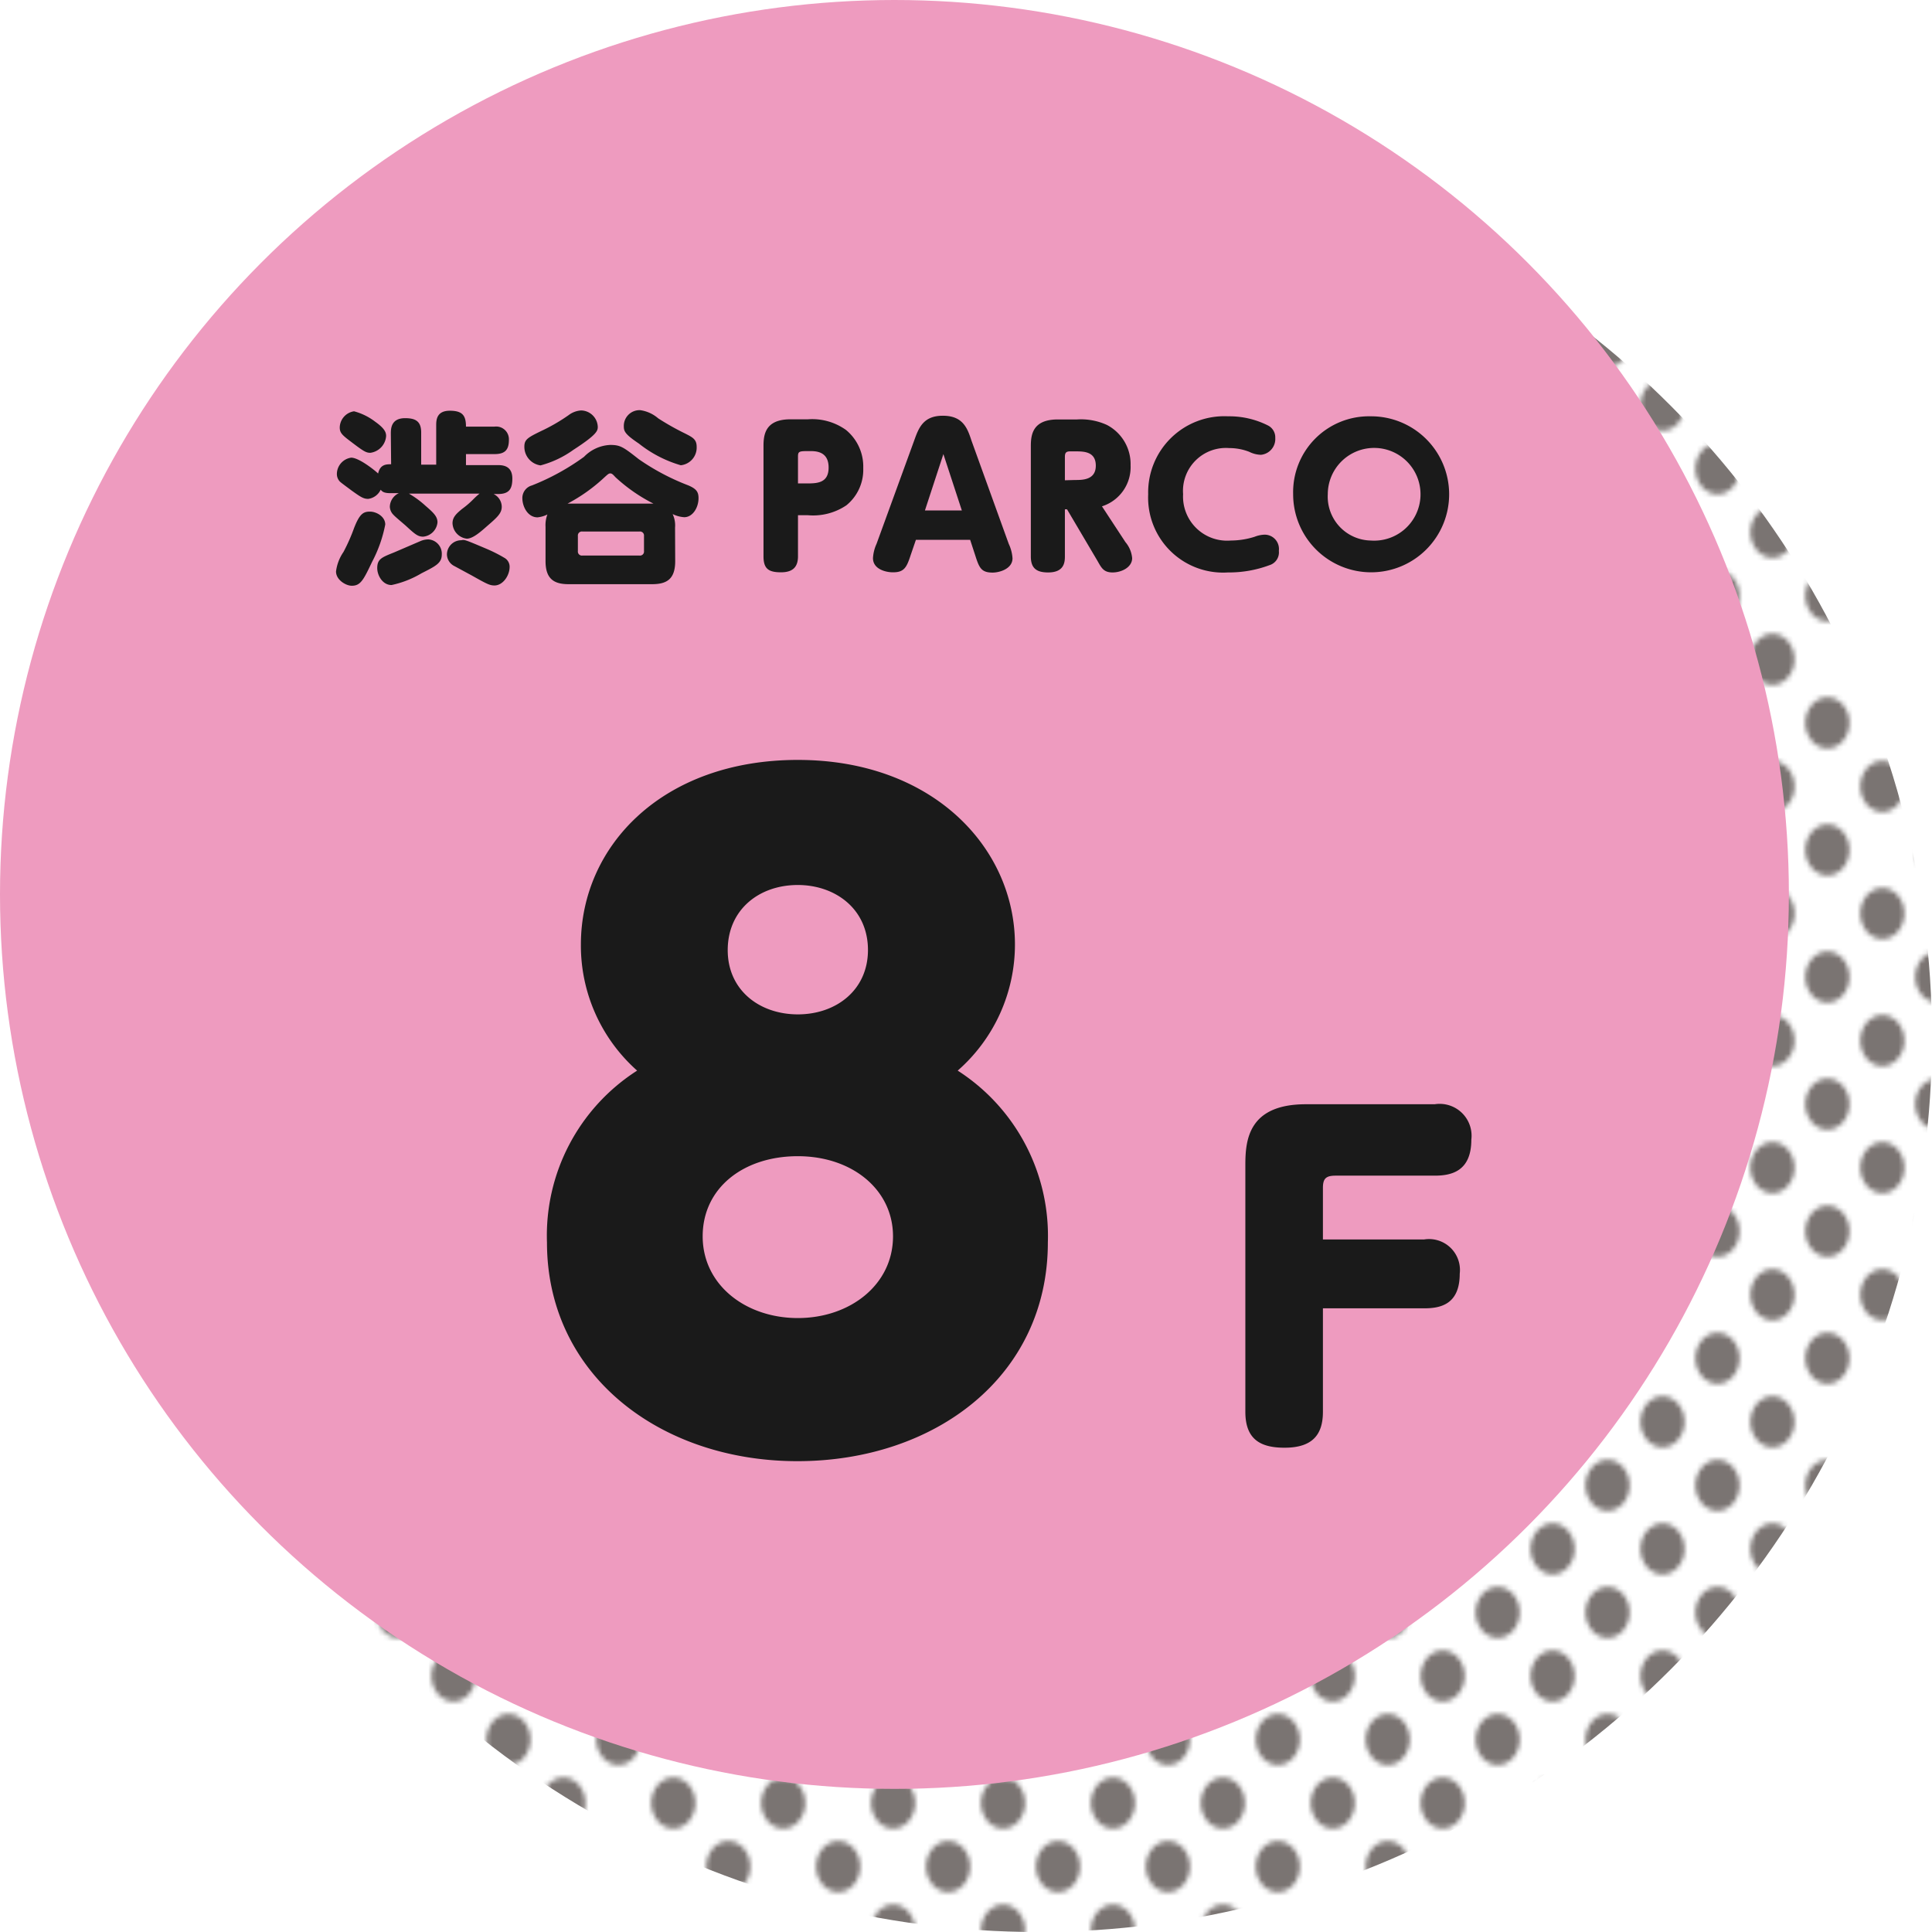 <svg xmlns="http://www.w3.org/2000/svg" xmlns:xlink="http://www.w3.org/1999/xlink" viewBox="0 0 135 135"><defs><pattern id="3f4c0fde-b5b1-4994-9fd4-1dcd8d5fc6d4" data-name="6 dpi 40%" width="48" height="48" patternTransform="translate(16.33 -69.37) scale(0.32 0.37)" patternUnits="userSpaceOnUse" viewBox="0 0 48 48"><rect width="48" height="48" style="fill:none"/><path d="M24,52.8A4.8,4.8,0,1,0,19.2,48,4.8,4.8,0,0,0,24,52.8Z" style="fill:#221714"/><path d="M48,52.8A4.8,4.8,0,1,0,43.2,48,4.8,4.8,0,0,0,48,52.8Z" style="fill:#221714"/><path d="M24,28.8A4.8,4.8,0,1,0,19.2,24,4.8,4.8,0,0,0,24,28.8Z" style="fill:#221714"/><path d="M48,28.8A4.8,4.8,0,1,0,43.2,24,4.8,4.8,0,0,0,48,28.8Z" style="fill:#221714"/><path d="M36,40.8A4.8,4.8,0,1,0,31.2,36,4.8,4.8,0,0,0,36,40.8Z" style="fill:#221714"/><path d="M12,40.8A4.8,4.8,0,1,0,7.2,36,4.8,4.8,0,0,0,12,40.8Z" style="fill:#221714"/><path d="M36,16.8A4.8,4.8,0,1,0,31.2,12,4.8,4.8,0,0,0,36,16.8Z" style="fill:#221714"/><path d="M12,16.8A4.8,4.8,0,1,0,7.2,12,4.8,4.8,0,0,0,12,16.8Z" style="fill:#221714"/><path d="M0,52.8A4.8,4.8,0,0,0,4.8,48,4.8,4.8,0,0,0,0,43.2a4.8,4.8,0,0,0,0,9.6Z" style="fill:#221714"/><path d="M0,28.8A4.8,4.8,0,0,0,4.8,24,4.8,4.8,0,0,0,0,19.2a4.8,4.8,0,0,0,0,9.6Z" style="fill:#221714"/><path d="M24,4.8A4.8,4.8,0,0,0,28.8,0a4.8,4.8,0,0,0-9.6,0A4.8,4.8,0,0,0,24,4.8Z" style="fill:#221714"/><path d="M48,4.8A4.8,4.8,0,0,0,52.8,0a4.8,4.8,0,0,0-9.6,0A4.8,4.8,0,0,0,48,4.8Z" style="fill:#221714"/><path d="M0,4.8A4.8,4.8,0,0,0,4.8,0,4.8,4.8,0,0,0,0-4.8,4.8,4.8,0,0,0-4.8,0,4.8,4.8,0,0,0,0,4.8Z" style="fill:#221714"/></pattern></defs><title>アセット 3</title><g id="4873ee56-eaa9-4eab-a607-bdfd5bc29637" data-name="レイヤー 2"><g id="572f033f-16de-4efb-b581-ab285cc43657" data-name="デザインol"><circle cx="72.5" cy="72.5" r="62.5" style="opacity:0.6;fill:url(#3f4c0fde-b5b1-4994-9fd4-1dcd8d5fc6d4)"/><circle cx="62.5" cy="62.5" r="62.5" style="fill:#ee9bbf"/><path d="M40.59,66c0-6.89,5.71-12.9,15.16-12.9S70.92,59.26,70.92,66a11.71,11.71,0,0,1-4,8.81,13.72,13.72,0,0,1,6.3,12c0,9.4-7.93,15.29-17.5,15.29s-17.5-6-17.5-15.29a13.68,13.68,0,0,1,6.3-12A11.68,11.68,0,0,1,40.59,66ZM62.4,86.39c0-3.27-2.86-5.6-6.65-5.6S49.1,83,49.1,86.39s3,5.71,6.65,5.71S62.4,89.77,62.4,86.39Zm-1.75-20c0-2.92-2.33-4.55-4.9-4.55-2.74,0-4.9,1.75-4.9,4.55s2.22,4.49,4.9,4.49S60.65,69.18,60.65,66.38Z" style="fill:#1a1a1a"/><path d="M99.5,86.61A2.16,2.16,0,0,1,102,89c0,2.13-1.32,2.42-2.48,2.42H92.44v7.23c0,1.6-.73,2.51-2.68,2.51-1.66,0-2.74-.56-2.74-2.51V81.39c0-1.75.23-4.23,4.23-4.23h9a2.23,2.23,0,0,1,2.56,2.48c0,2.21-1.4,2.51-2.56,2.51H93.32c-.7,0-.88.23-.88.87v3.59Z" style="fill:#1a1a1a"/><path d="M26.92,36.65A9.39,9.39,0,0,1,26,39.26c-.6,1.26-.8,1.67-1.42,1.67-.4,0-1.1-.4-1.1-1A3.07,3.07,0,0,1,24,38.57a12.79,12.79,0,0,0,.74-1.67c.39-1,.65-1.15,1.11-1.15S26.92,36.1,26.92,36.65Zm.39-6.33c0-.35,0-1.1,1-1.1.74,0,1.12.23,1.12,1v2.25h1.05V29.7c0-.4.06-1,.95-1s1.13.34,1.13,1.11h2a.89.89,0,0,1,1,.92c0,.7-.27,1-1,1h-2v.77H34.8c.36,0,1,.06,1,.94,0,.72-.22,1.08-1,1.08h-.31a1,1,0,0,1,.57.89c0,.44-.29.72-1,1.33-.42.37-1,.9-1.44.9a1.13,1.13,0,0,1-1-1.08c0-.44.3-.69.67-1a6.18,6.18,0,0,0,.81-.7,5.24,5.24,0,0,1,.41-.37H28.57a6.58,6.58,0,0,1,1.17.86c.57.49.83.75.83,1.15a1.11,1.11,0,0,1-1,1c-.37,0-.57-.17-1.2-.75-.13-.12-.76-.64-.86-.76a.84.84,0,0,1-.27-.59,1.08,1.08,0,0,1,.63-.94h-.58c-.47,0-.58-.11-.69-.24a1.13,1.13,0,0,1-.87.64c-.34,0-.54-.14-1.17-.59-.37-.28-.75-.55-.83-.64a.77.77,0,0,1-.19-.53,1.16,1.16,0,0,1,1-1.12c.58,0,1.79,1,1.88,1.11.14-.64.56-.65.91-.65Zm-1.09-.85c.66.47.76.74.76,1a1.27,1.27,0,0,1-1.1,1.17c-.3,0-.47-.1-1.35-.77-.61-.46-.79-.62-.79-1a1.17,1.17,0,0,1,1-1.13A4.19,4.19,0,0,1,26.22,29.47Zm4.65,9.27c0,.6-.39.8-1.42,1.32a6.88,6.88,0,0,1-2.09.82c-.64,0-1-.69-1-1.18,0-.64.31-.75,1.18-1.1l1.86-.8a1.45,1.45,0,0,1,.52-.11A1,1,0,0,1,30.87,38.74ZM34,38.35a10.33,10.33,0,0,1,1.28.65.71.71,0,0,1,.33.61c0,.61-.47,1.3-1.06,1.3-.33,0-.54-.11-1.57-.69l-1.22-.66a.93.93,0,0,1-.53-.81,1,1,0,0,1,1-1C32.46,37.7,32.49,37.71,34,38.35Z" style="fill:#1a1a1a"/><path d="M47.18,39.21c0,1.26-.59,1.61-1.62,1.61H39.73c-1,0-1.61-.35-1.61-1.61V36.82a2.11,2.11,0,0,1,.13-.87,2,2,0,0,1-.69.2c-.67,0-1.06-.73-1.06-1.35a.91.91,0,0,1,.67-.88,16.41,16.41,0,0,0,3.64-2,2.71,2.71,0,0,1,1.83-.83c.71,0,.92.15,2,1a16.14,16.14,0,0,0,3.44,1.82c.6.25.73.48.73.9,0,.65-.4,1.33-1,1.33a2.14,2.14,0,0,1-.81-.22,1.84,1.84,0,0,1,.17.94Zm-7.11-7.78a7,7,0,0,1-2.3,1.09,1.31,1.31,0,0,1-1.13-1.31c0-.53.26-.65,1.4-1.2a12.68,12.68,0,0,0,1.69-1,1.61,1.61,0,0,1,.88-.33,1.19,1.19,0,0,1,1.16,1.14C41.77,30.09,41.74,30.35,40.07,31.43Zm5.59,3.76A11.63,11.63,0,0,1,43,33.34c-.18-.2-.25-.26-.36-.26s-.2.09-.41.28a11.82,11.82,0,0,1-2.57,1.83ZM45,37.45a.28.28,0,0,0-.31-.31h-4a.28.28,0,0,0-.31.31v1.06a.28.28,0,0,0,.31.31h4a.28.28,0,0,0,.31-.31Zm-.27-8.79a2.44,2.44,0,0,1,1.26.57,17.93,17.93,0,0,0,1.88,1.06c.53.27.81.41.81.93a1.24,1.24,0,0,1-1.11,1.29A8.49,8.49,0,0,1,44.65,31c-.95-.64-1.06-.85-1.06-1.2A1.1,1.1,0,0,1,44.69,28.66Z" style="fill:#1a1a1a"/><path d="M55.76,38.87c0,.71-.32,1.12-1.19,1.12s-1.22-.25-1.22-1.12V31.18c0-.78.1-1.88,1.88-1.88h1.21a4.06,4.06,0,0,1,2.67.74,3.31,3.31,0,0,1,1.21,2.67,3.2,3.2,0,0,1-1.18,2.6,4.15,4.15,0,0,1-2.7.69h-.68Zm.57-5.09c.73,0,1.57,0,1.57-1.11s-.85-1.15-1.29-1.15c-.76,0-.85,0-.85.39v1.87Z" style="fill:#1a1a1a"/><path d="M63.64,38.77c-.28.86-.45,1.22-1.23,1.22C62,40,61,39.82,61,39a2.78,2.78,0,0,1,.25-1l2.63-7.22c.31-.86.62-1.73,2-1.73s1.71.83,2,1.73l2.61,7.23a2.77,2.77,0,0,1,.26,1c0,.74-.91,1-1.39,1-.8,0-.94-.34-1.22-1.22l-.35-1.07H64Zm3.57-3.1-1.29-3.94-1.29,3.94Z" style="fill:#1a1a1a"/><path d="M78.64,37.88A2,2,0,0,1,79.11,39c0,.64-.74,1-1.37,1s-.78-.33-1.06-.82l-2.12-3.59h-.15v3.3c0,.44-.08,1.11-1.17,1.11-.77,0-1.21-.26-1.21-1.11v-7.7c0-.78.1-1.88,1.88-1.88h1.34a4.37,4.37,0,0,1,2.09.38A3.08,3.08,0,0,1,79,32.52a2.87,2.87,0,0,1-2,2.86Zm-3.51-4.34c.51,0,1.44,0,1.44-1s-.85-1-1.44-1h-.35c-.28,0-.37.09-.37.39v1.63Z" style="fill:#1a1a1a"/><path d="M80.23,34.54a5.32,5.32,0,0,1,5.58-5.45,6,6,0,0,1,2.79.64.93.93,0,0,1,.51.87,1.11,1.11,0,0,1-1,1.18,1.93,1.93,0,0,1-.82-.21,3.82,3.82,0,0,0-1.39-.26,3,3,0,0,0-3.23,3.22A3.08,3.08,0,0,0,86,37.77a5.57,5.57,0,0,0,1.66-.26,2.09,2.09,0,0,1,.7-.15,1,1,0,0,1,1,1.13.93.93,0,0,1-.65,1,8.09,8.09,0,0,1-2.91.51A5.24,5.24,0,0,1,80.23,34.54Z" style="fill:#1a1a1a"/><path d="M95.78,29.09a5.45,5.45,0,1,1-5.42,5.44A5.3,5.3,0,0,1,95.78,29.09Zm0,8.68a3.24,3.24,0,1,0-3-3.24A3.07,3.07,0,0,0,95.78,37.77Z" style="fill:#1a1a1a"/></g></g></svg>